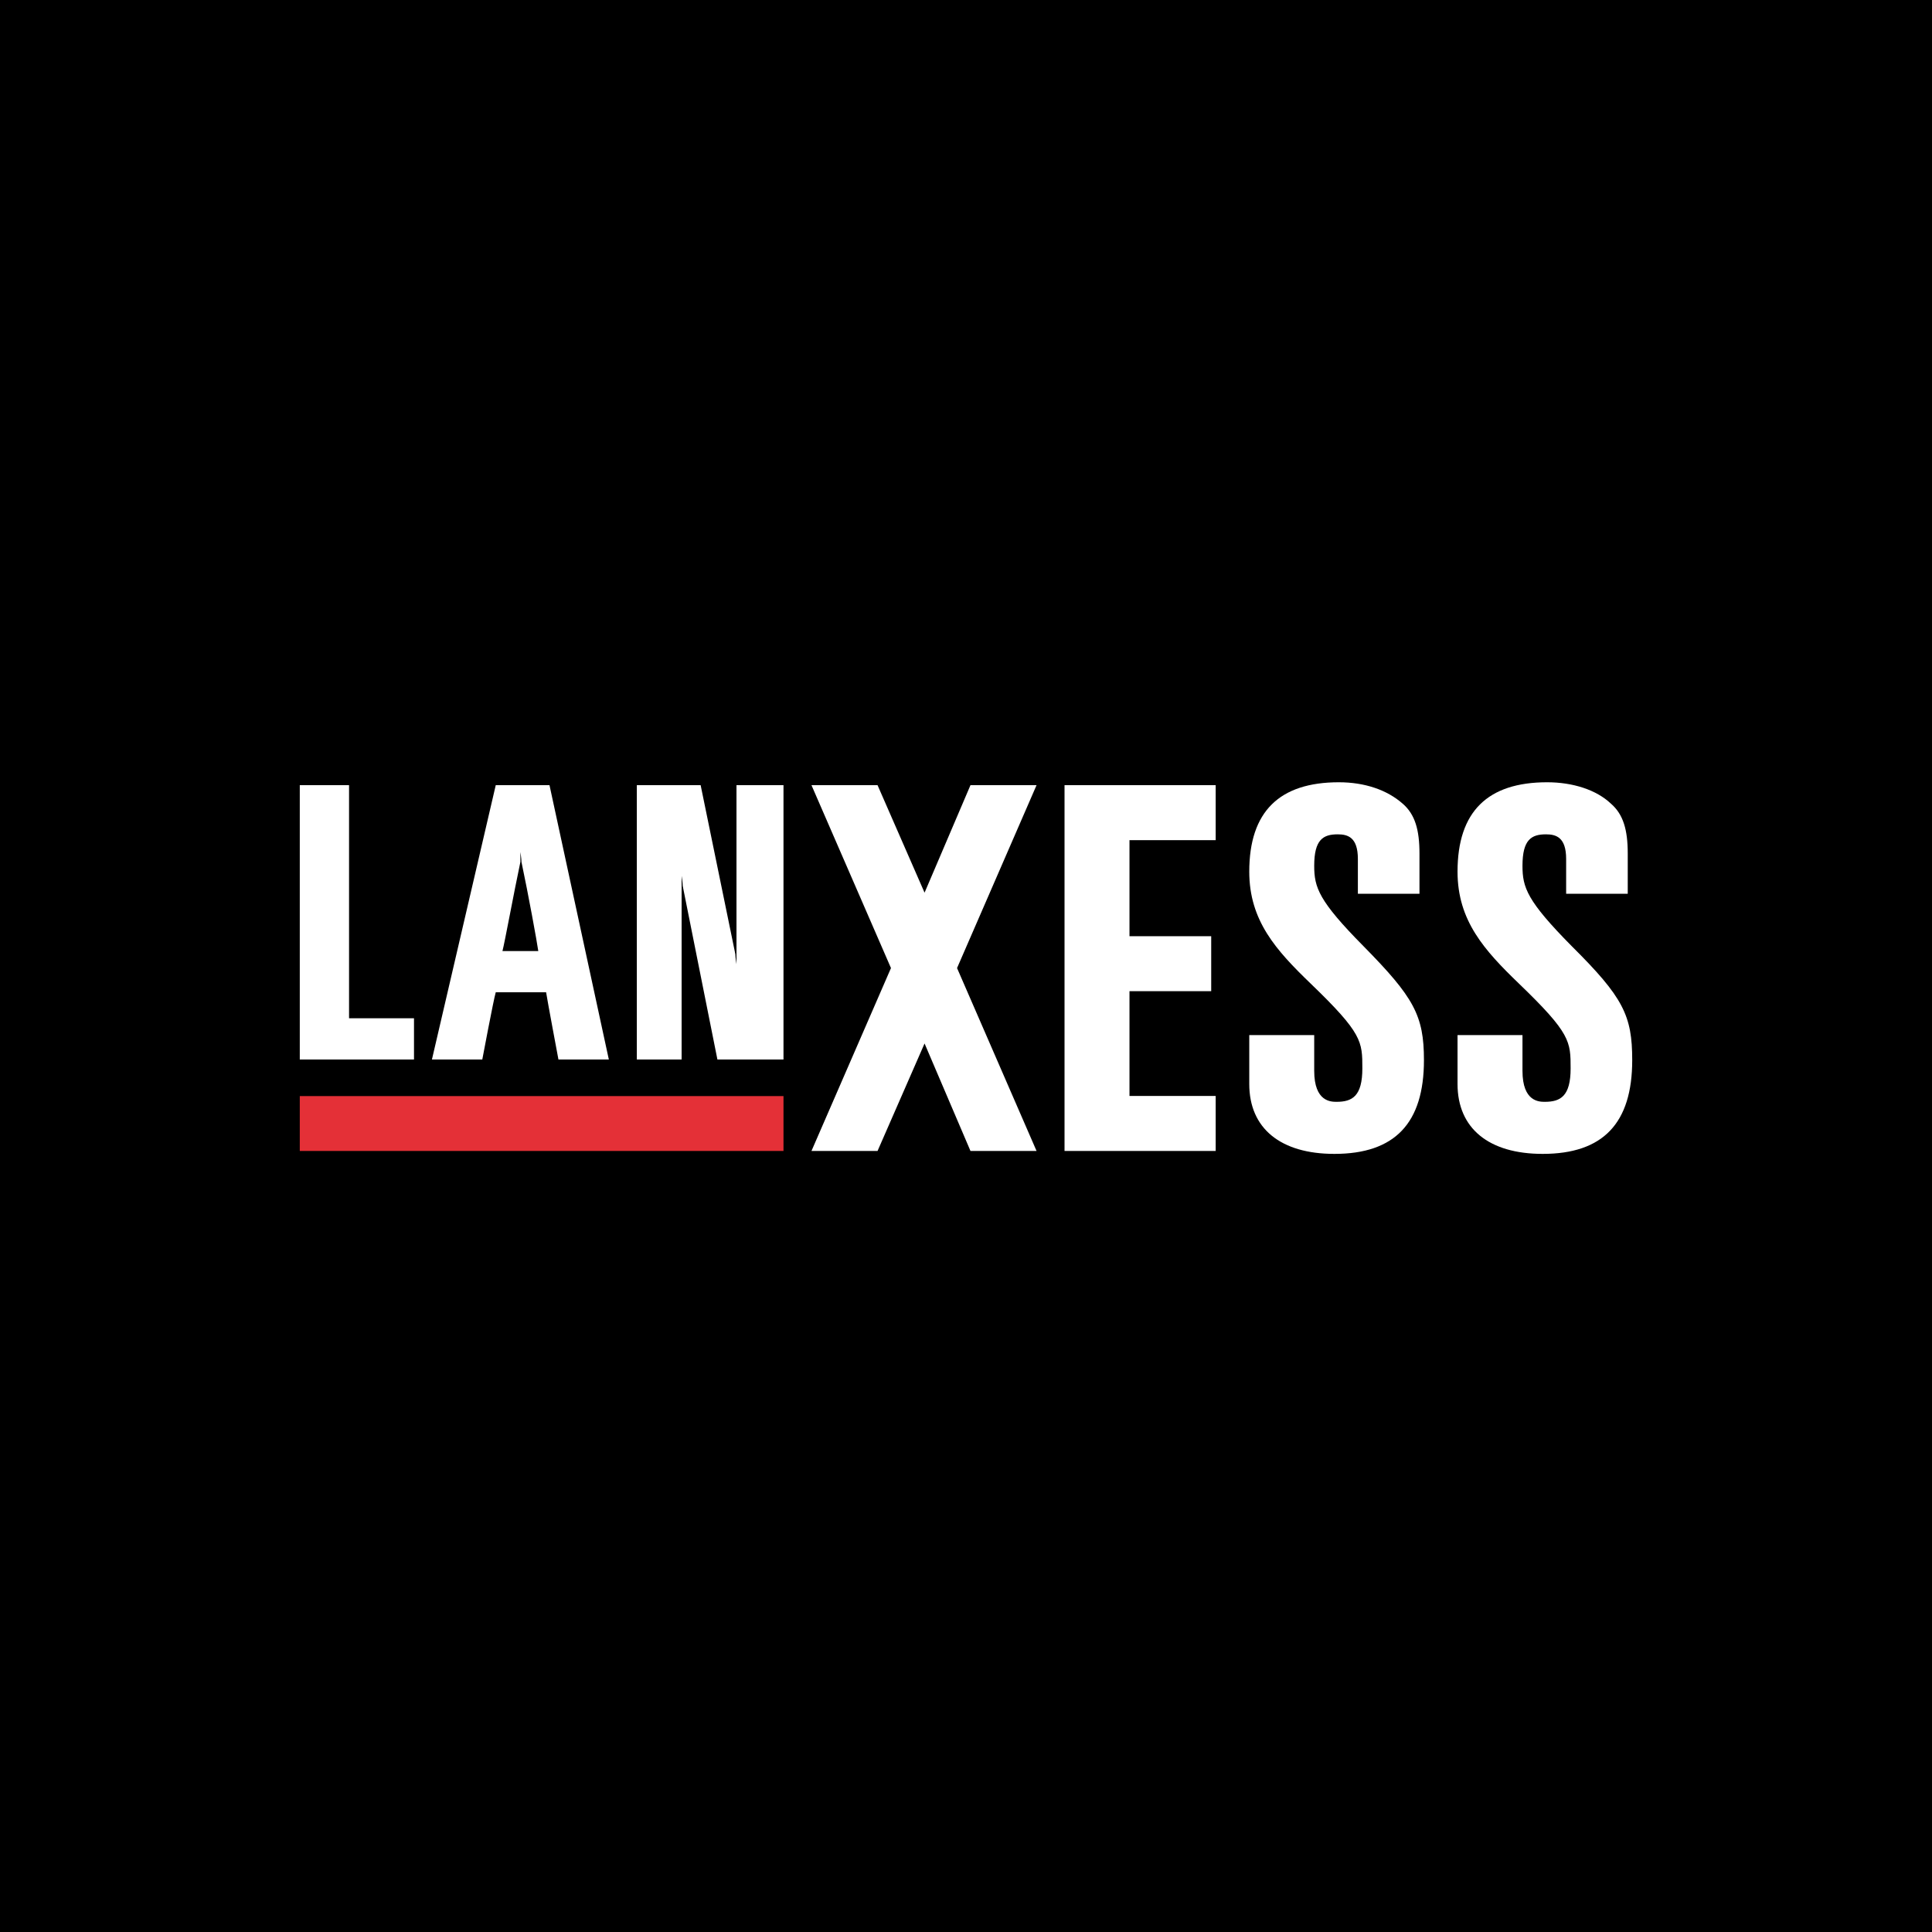 <svg width="60" height="60" viewBox="0 0 60 60" fill="none" xmlns="http://www.w3.org/2000/svg">
<rect width="60" height="60" fill="black"/>
<g clip-path="url(#clip0_1403_8969)">
<path d="M9.31 35.744H24.332V34.04H9.31V35.744Z" fill="#E43037"/>
<path d="M16.161 26.459C16.161 26.459 16.195 26.671 16.195 26.77C16.404 27.755 16.682 29.275 16.717 29.536H15.604C15.674 29.274 15.952 27.755 16.161 26.77C16.161 26.671 16.161 26.459 16.161 26.459ZM17.065 24.384H15.396L13.414 32.904H14.978C14.978 32.904 15.326 31.053 15.396 30.816H16.96C16.995 31.053 17.343 32.904 17.343 32.904H18.908L17.065 24.384Z" fill="white"/>
<path d="M22.872 29.677C22.872 29.715 22.872 29.944 22.872 29.944C22.872 29.944 22.837 29.733 22.837 29.633C22.454 27.763 21.759 24.384 21.759 24.384H19.777V32.904H21.168C21.168 32.904 21.168 29.403 21.168 27.47C21.168 27.433 21.168 27.203 21.168 27.203C21.168 27.203 21.203 27.414 21.203 27.515C21.585 29.435 22.28 32.904 22.28 32.904H24.332V24.384H22.872C22.872 24.384 22.872 27.793 22.872 29.677Z" fill="white"/>
<path d="M9.31 24.384V32.904H12.857V31.623H10.84V24.384H9.31Z" fill="white"/>
<path d="M33.06 24.384V35.744H37.754V34.036H35.077V30.782H37.615V29.075H35.077V26.092H37.754V24.384H33.06Z" fill="white"/>
<path d="M38.797 27.069C38.797 28.596 39.632 29.513 40.71 30.552C42.309 32.092 42.309 32.344 42.309 33.181C42.309 34.042 41.996 34.218 41.51 34.218C41.336 34.218 40.814 34.218 40.814 33.256V32.146H38.797V33.665C38.797 35.044 39.771 35.835 41.44 35.835C43.318 35.835 44.222 34.882 44.222 32.923C44.222 31.536 43.909 30.973 42.344 29.384C40.953 27.977 40.814 27.562 40.814 26.887C40.814 26.074 41.092 25.911 41.544 25.911C41.857 25.911 42.17 26.002 42.17 26.675V27.756H44.083V26.509C44.083 25.767 43.944 25.289 43.561 24.958C43.074 24.529 42.379 24.294 41.579 24.294C39.736 24.294 38.797 25.201 38.797 27.069Z" fill="white"/>
<path d="M45.265 27.069C45.265 28.596 46.1 29.513 47.178 30.552C48.777 32.092 48.777 32.344 48.777 33.181C48.777 34.042 48.464 34.218 47.977 34.218C47.803 34.218 47.282 34.218 47.282 33.256V32.146H45.265V33.665C45.265 35.044 46.239 35.835 47.908 35.835C49.786 35.835 50.69 34.882 50.69 32.923C50.69 31.536 50.411 30.973 48.812 29.384C47.421 27.977 47.282 27.562 47.282 26.887C47.282 26.074 47.56 25.911 48.012 25.911C48.325 25.911 48.638 26.002 48.638 26.675V27.756H50.551V26.509C50.551 25.767 50.411 25.289 50.029 24.958C49.577 24.529 48.847 24.294 48.047 24.294C46.204 24.294 45.265 25.201 45.265 27.069Z" fill="white"/>
<path d="M32.191 24.384H30.139L28.713 27.723L27.253 24.384H25.201L27.67 30.064L25.201 35.744H27.253L28.713 32.406L30.139 35.744H32.191L29.722 30.064L32.191 24.384Z" fill="white"/>
</g>
<defs>
<clipPath id="clip0_1403_8969">
<rect width="42" height="12" fill="white" transform="translate(9 24)"/>
</clipPath>
</defs>
</svg>
